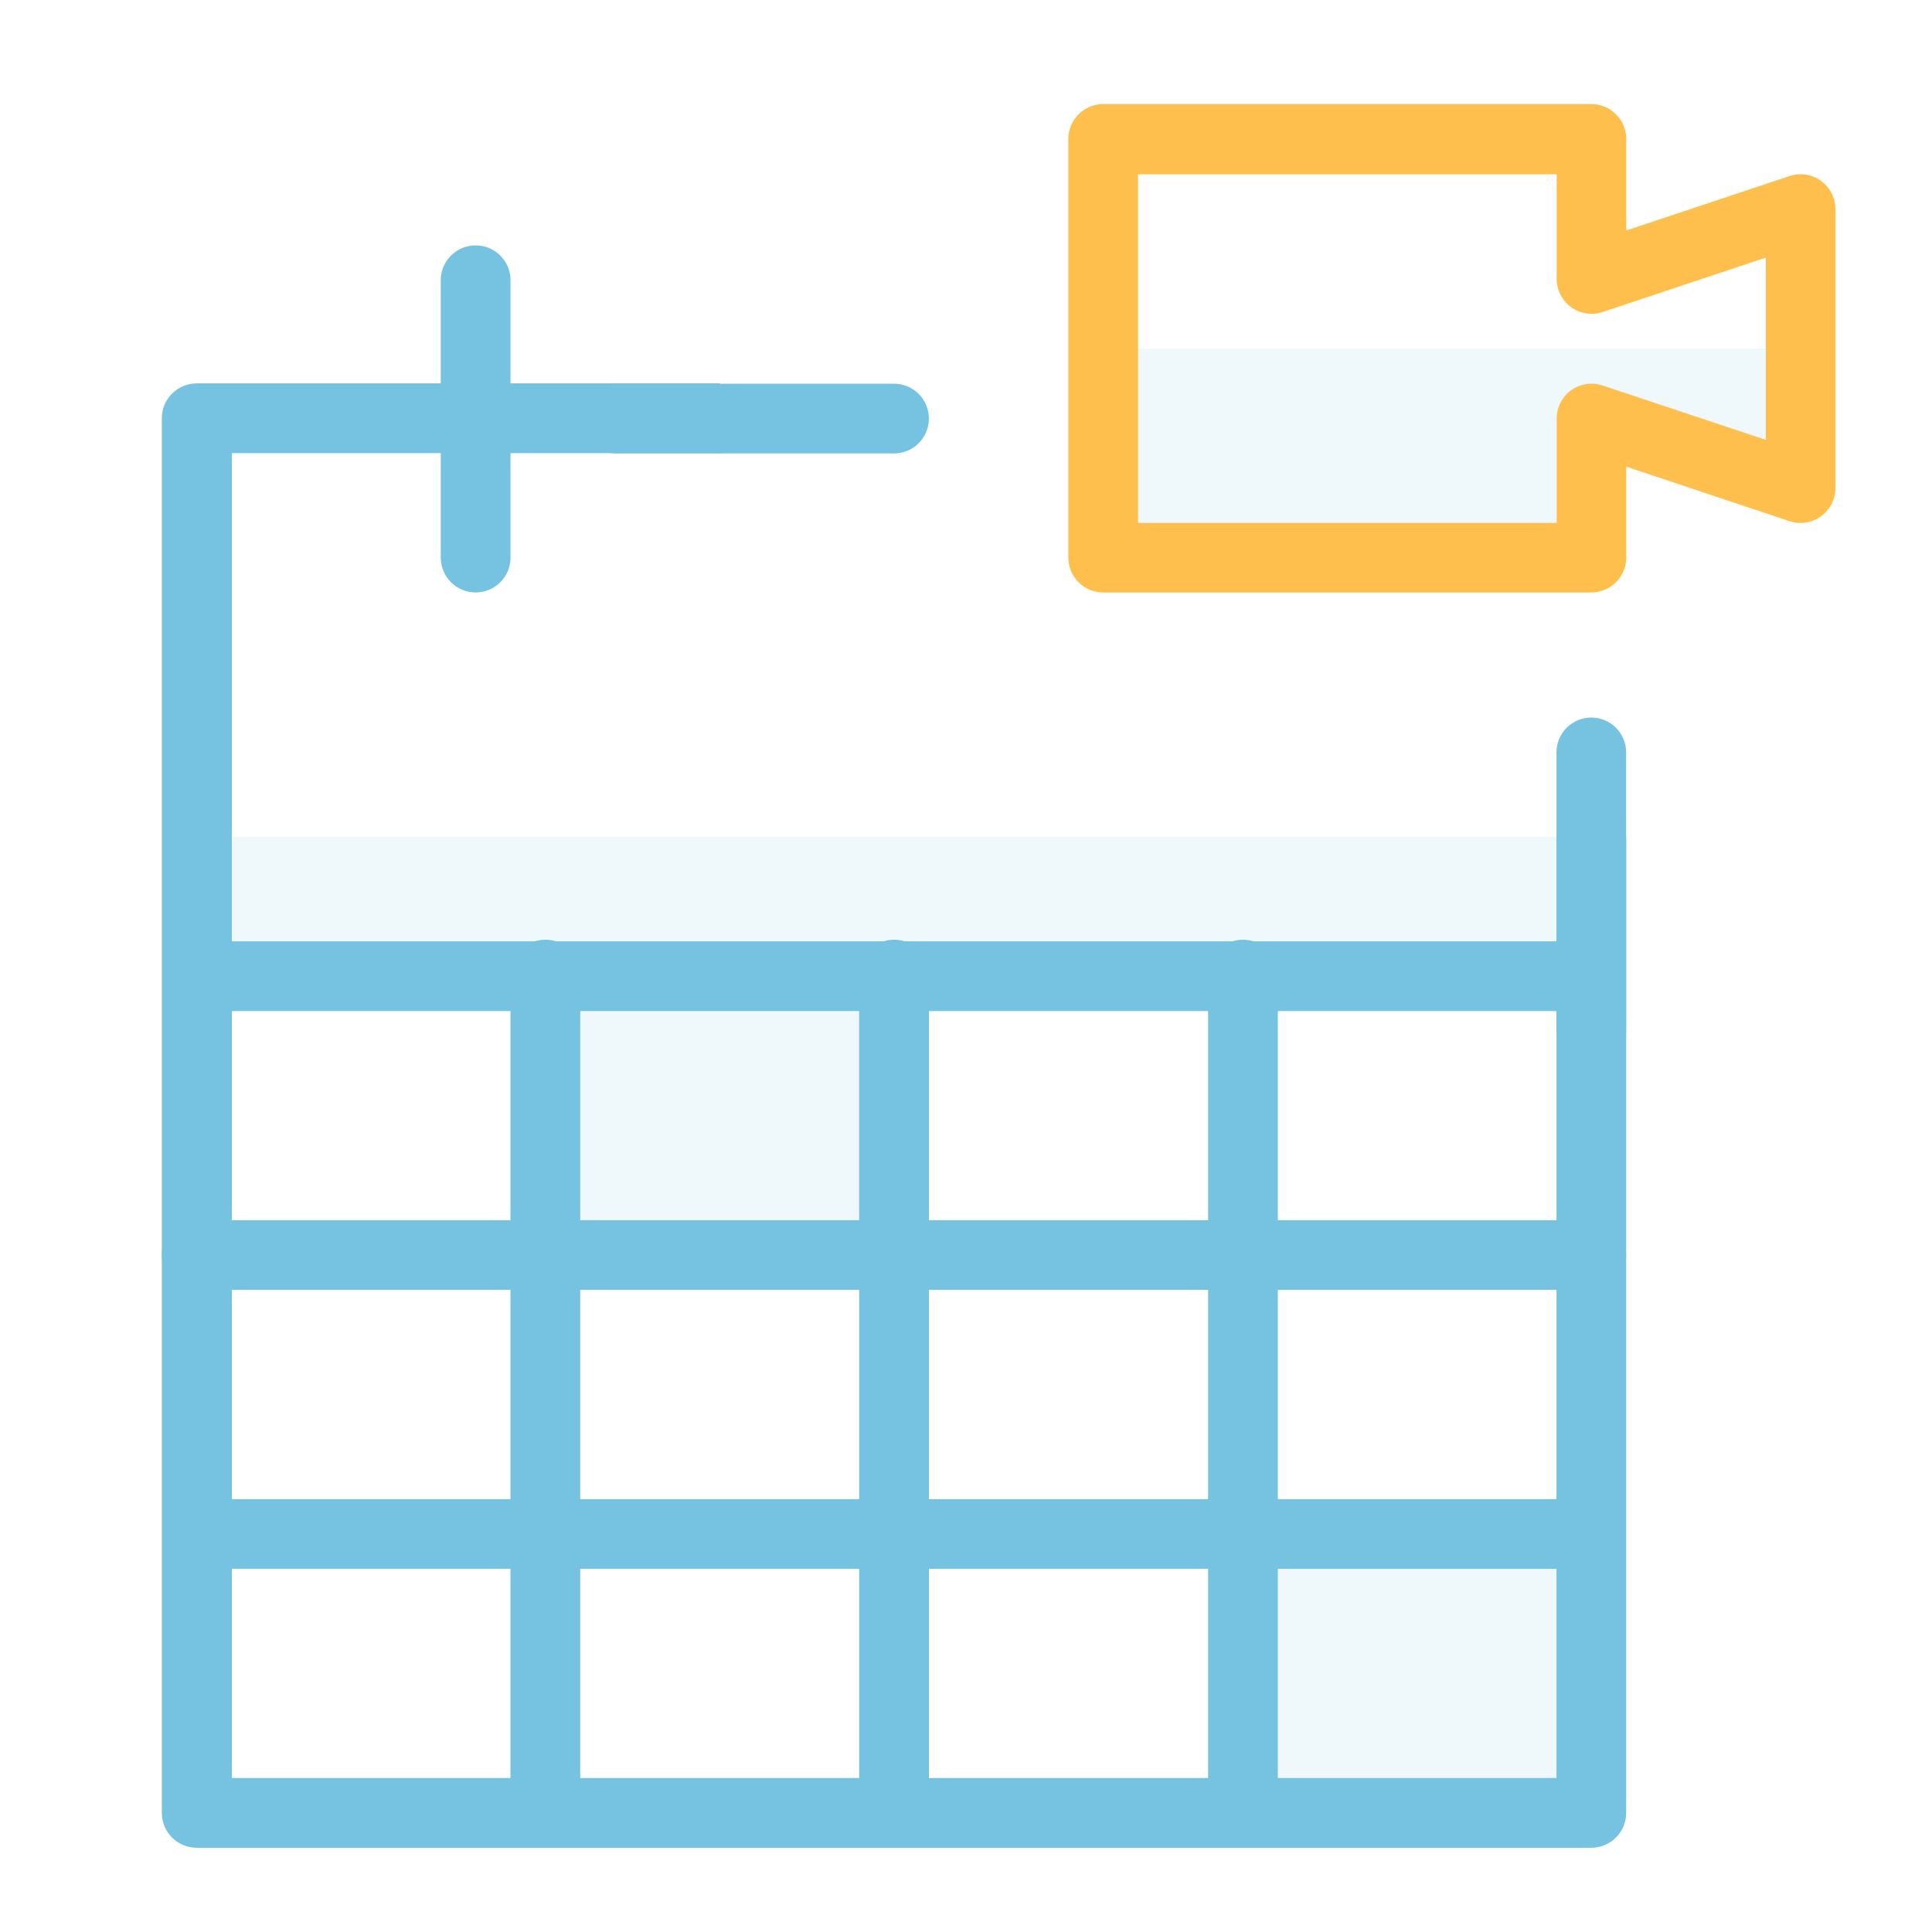 <svg width="80" height="80" viewBox="0 0 80 80" fill="none" xmlns="http://www.w3.org/2000/svg">
<path d="M65.893 34.643H8.144V40.419H65.893V34.643Z" fill="#75C3E0" fill-opacity="0.12"/>
<path d="M37.018 40.419H22.581V51.968H37.018V40.419Z" fill="#75C3E0" fill-opacity="0.12"/>
<path d="M65.892 63.517H51.455V75.067H65.892V63.517Z" fill="#75C3E0" fill-opacity="0.12"/>
<path d="M45.683 14.435V23.096H65.893V17.323L74.557 20.208V14.435H45.683Z" fill="#75C3E0" fill-opacity="0.12"/>
<path d="M64.451 34.629V73.624H9.6V18.763H29.811V15.875H8.144C7.761 15.875 7.394 16.027 7.124 16.297C6.853 16.568 6.701 16.935 6.701 17.317V75.067C6.701 75.256 6.738 75.444 6.81 75.62C6.883 75.795 6.989 75.954 7.123 76.089C7.257 76.223 7.416 76.329 7.591 76.402C7.766 76.475 7.954 76.512 8.144 76.512H65.893C66.083 76.512 66.271 76.475 66.446 76.402C66.621 76.329 66.78 76.223 66.914 76.089C67.048 75.954 67.154 75.795 67.227 75.62C67.299 75.444 67.336 75.256 67.336 75.067V34.667C66.442 34.637 65.496 34.629 64.451 34.629Z" fill="#75C3E0"/>
<path d="M19.694 24.533C19.311 24.532 18.944 24.38 18.673 24.109C18.403 23.838 18.251 23.471 18.251 23.088V11.544C18.267 11.172 18.426 10.82 18.695 10.562C18.964 10.305 19.322 10.161 19.695 10.161C20.068 10.161 20.426 10.305 20.695 10.562C20.964 10.82 21.123 11.172 21.139 11.544V23.093C21.138 23.476 20.985 23.842 20.714 24.112C20.443 24.382 20.076 24.533 19.694 24.533Z" fill="#75C3E0"/>
<path d="M65.893 44.147C65.51 44.147 65.143 43.995 64.873 43.724C64.602 43.453 64.45 43.087 64.45 42.704V31.155C64.45 30.772 64.602 30.405 64.873 30.134C65.143 29.864 65.51 29.712 65.893 29.712C66.275 29.712 66.642 29.864 66.913 30.134C67.183 30.405 67.335 30.772 67.335 31.155V42.704C67.335 43.087 67.183 43.453 66.913 43.724C66.642 43.995 66.275 44.147 65.893 44.147Z" fill="#75C3E0"/>
<path d="M38.464 17.333C38.463 17.716 38.311 18.083 38.04 18.354C37.769 18.624 37.401 18.776 37.019 18.776H25.469C25.097 18.76 24.745 18.601 24.488 18.332C24.23 18.063 24.086 17.704 24.086 17.332C24.086 16.959 24.23 16.601 24.488 16.332C24.745 16.063 25.097 15.904 25.469 15.888H37.019C37.208 15.888 37.396 15.925 37.572 15.998C37.747 16.071 37.906 16.177 38.041 16.311C38.175 16.445 38.281 16.605 38.354 16.78C38.426 16.956 38.464 17.143 38.464 17.333Z" fill="#75C3E0"/>
<path d="M65.893 41.867H8.144C7.772 41.851 7.42 41.692 7.162 41.423C6.905 41.154 6.761 40.795 6.761 40.423C6.761 40.05 6.905 39.692 7.162 39.423C7.42 39.154 7.772 38.995 8.144 38.979H65.893C66.266 38.995 66.617 39.154 66.875 39.423C67.133 39.692 67.277 40.05 67.277 40.423C67.277 40.795 67.133 41.154 66.875 41.423C66.617 41.692 66.266 41.851 65.893 41.867Z" fill="#75C3E0"/>
<path d="M65.893 64.963H8.144C7.772 64.947 7.42 64.788 7.162 64.519C6.905 64.249 6.761 63.891 6.761 63.519C6.761 63.146 6.905 62.788 7.162 62.519C7.42 62.25 7.772 62.091 8.144 62.075H65.893C66.266 62.091 66.617 62.25 66.875 62.519C67.133 62.788 67.277 63.146 67.277 63.519C67.277 63.891 67.133 64.249 66.875 64.519C66.617 64.788 66.266 64.947 65.893 64.963Z" fill="#75C3E0"/>
<path d="M65.893 53.411H8.144C7.761 53.411 7.394 53.259 7.124 52.988C6.853 52.718 6.701 52.351 6.701 51.968C6.701 51.585 6.853 51.218 7.124 50.948C7.394 50.677 7.761 50.525 8.144 50.525H65.893C66.276 50.525 66.643 50.677 66.913 50.948C67.184 51.218 67.336 51.585 67.336 51.968C67.336 52.351 67.184 52.718 66.913 52.988C66.643 53.259 66.276 53.411 65.893 53.411Z" fill="#75C3E0"/>
<path d="M22.581 76.512C22.391 76.512 22.203 76.475 22.028 76.402C21.853 76.329 21.694 76.223 21.56 76.089C21.426 75.954 21.319 75.795 21.247 75.62C21.175 75.444 21.138 75.257 21.138 75.067V40.419C21.13 40.224 21.161 40.029 21.23 39.847C21.298 39.664 21.403 39.498 21.538 39.357C21.673 39.216 21.835 39.104 22.015 39.027C22.194 38.951 22.387 38.911 22.582 38.911C22.777 38.911 22.97 38.951 23.149 39.027C23.329 39.104 23.491 39.216 23.626 39.357C23.761 39.498 23.866 39.664 23.934 39.847C24.003 40.029 24.034 40.224 24.026 40.419V75.067C24.026 75.45 23.874 75.818 23.603 76.089C23.332 76.36 22.964 76.512 22.581 76.512Z" fill="#75C3E0"/>
<path d="M37.018 76.512C36.828 76.512 36.641 76.475 36.465 76.402C36.29 76.329 36.131 76.223 35.997 76.089C35.863 75.954 35.757 75.795 35.685 75.62C35.612 75.444 35.575 75.257 35.576 75.067V40.419C35.567 40.224 35.598 40.029 35.667 39.847C35.736 39.664 35.841 39.498 35.976 39.357C36.111 39.216 36.273 39.104 36.452 39.027C36.632 38.951 36.825 38.911 37.02 38.911C37.215 38.911 37.408 38.951 37.587 39.027C37.766 39.104 37.928 39.216 38.063 39.357C38.198 39.498 38.303 39.664 38.372 39.847C38.441 40.029 38.472 40.224 38.464 40.419V75.067C38.464 75.257 38.426 75.445 38.353 75.62C38.281 75.795 38.174 75.955 38.04 76.089C37.906 76.223 37.747 76.329 37.571 76.402C37.396 76.475 37.208 76.512 37.018 76.512Z" fill="#75C3E0"/>
<path d="M51.467 76.512C51.277 76.512 51.089 76.475 50.914 76.402C50.739 76.329 50.579 76.223 50.445 76.089C50.311 75.954 50.205 75.795 50.133 75.62C50.06 75.444 50.023 75.257 50.024 75.067V40.419C50.015 40.224 50.047 40.029 50.115 39.847C50.184 39.664 50.289 39.498 50.424 39.357C50.559 39.216 50.721 39.104 50.9 39.027C51.08 38.951 51.273 38.911 51.468 38.911C51.663 38.911 51.856 38.951 52.035 39.027C52.215 39.104 52.377 39.216 52.511 39.357C52.646 39.498 52.751 39.664 52.82 39.847C52.889 40.029 52.92 40.224 52.912 40.419V75.067C52.912 75.45 52.76 75.818 52.489 76.089C52.217 76.36 51.85 76.512 51.467 76.512Z" fill="#75C3E0"/>
<path d="M65.893 24.533H45.683C45.493 24.534 45.305 24.497 45.129 24.424C44.954 24.352 44.794 24.245 44.66 24.111C44.526 23.977 44.419 23.817 44.347 23.642C44.274 23.466 44.237 23.278 44.237 23.088V5.755C44.237 5.565 44.274 5.377 44.347 5.201C44.419 5.026 44.526 4.866 44.66 4.732C44.794 4.598 44.954 4.491 45.129 4.419C45.305 4.346 45.493 4.309 45.683 4.309H65.893C66.277 4.309 66.644 4.462 66.915 4.733C67.186 5.004 67.339 5.371 67.339 5.755V9.544L74.099 7.291C74.316 7.217 74.547 7.196 74.773 7.23C75 7.265 75.215 7.353 75.4 7.488C75.585 7.622 75.737 7.798 75.841 8.001C75.945 8.205 76 8.43 76 8.659V20.211C76 20.439 75.946 20.665 75.841 20.869C75.737 21.072 75.586 21.248 75.4 21.382C75.214 21.515 74.999 21.603 74.773 21.637C74.547 21.672 74.316 21.651 74.099 21.579L67.339 19.325V23.096C67.337 23.478 67.183 23.843 66.912 24.113C66.642 24.382 66.275 24.533 65.893 24.533ZM47.125 21.653H64.459V17.333C64.458 17.104 64.512 16.878 64.616 16.674C64.721 16.47 64.872 16.294 65.058 16.16C65.243 16.026 65.459 15.938 65.685 15.904C65.911 15.87 66.143 15.89 66.36 15.963L73.12 18.216V10.667L66.36 12.92C66.143 12.992 65.912 13.012 65.685 12.977C65.459 12.943 65.244 12.855 65.059 12.721C64.873 12.587 64.722 12.411 64.618 12.207C64.513 12.004 64.459 11.778 64.459 11.549V7.216H47.125V21.653Z" fill="#FFBF4C"/>
</svg>

